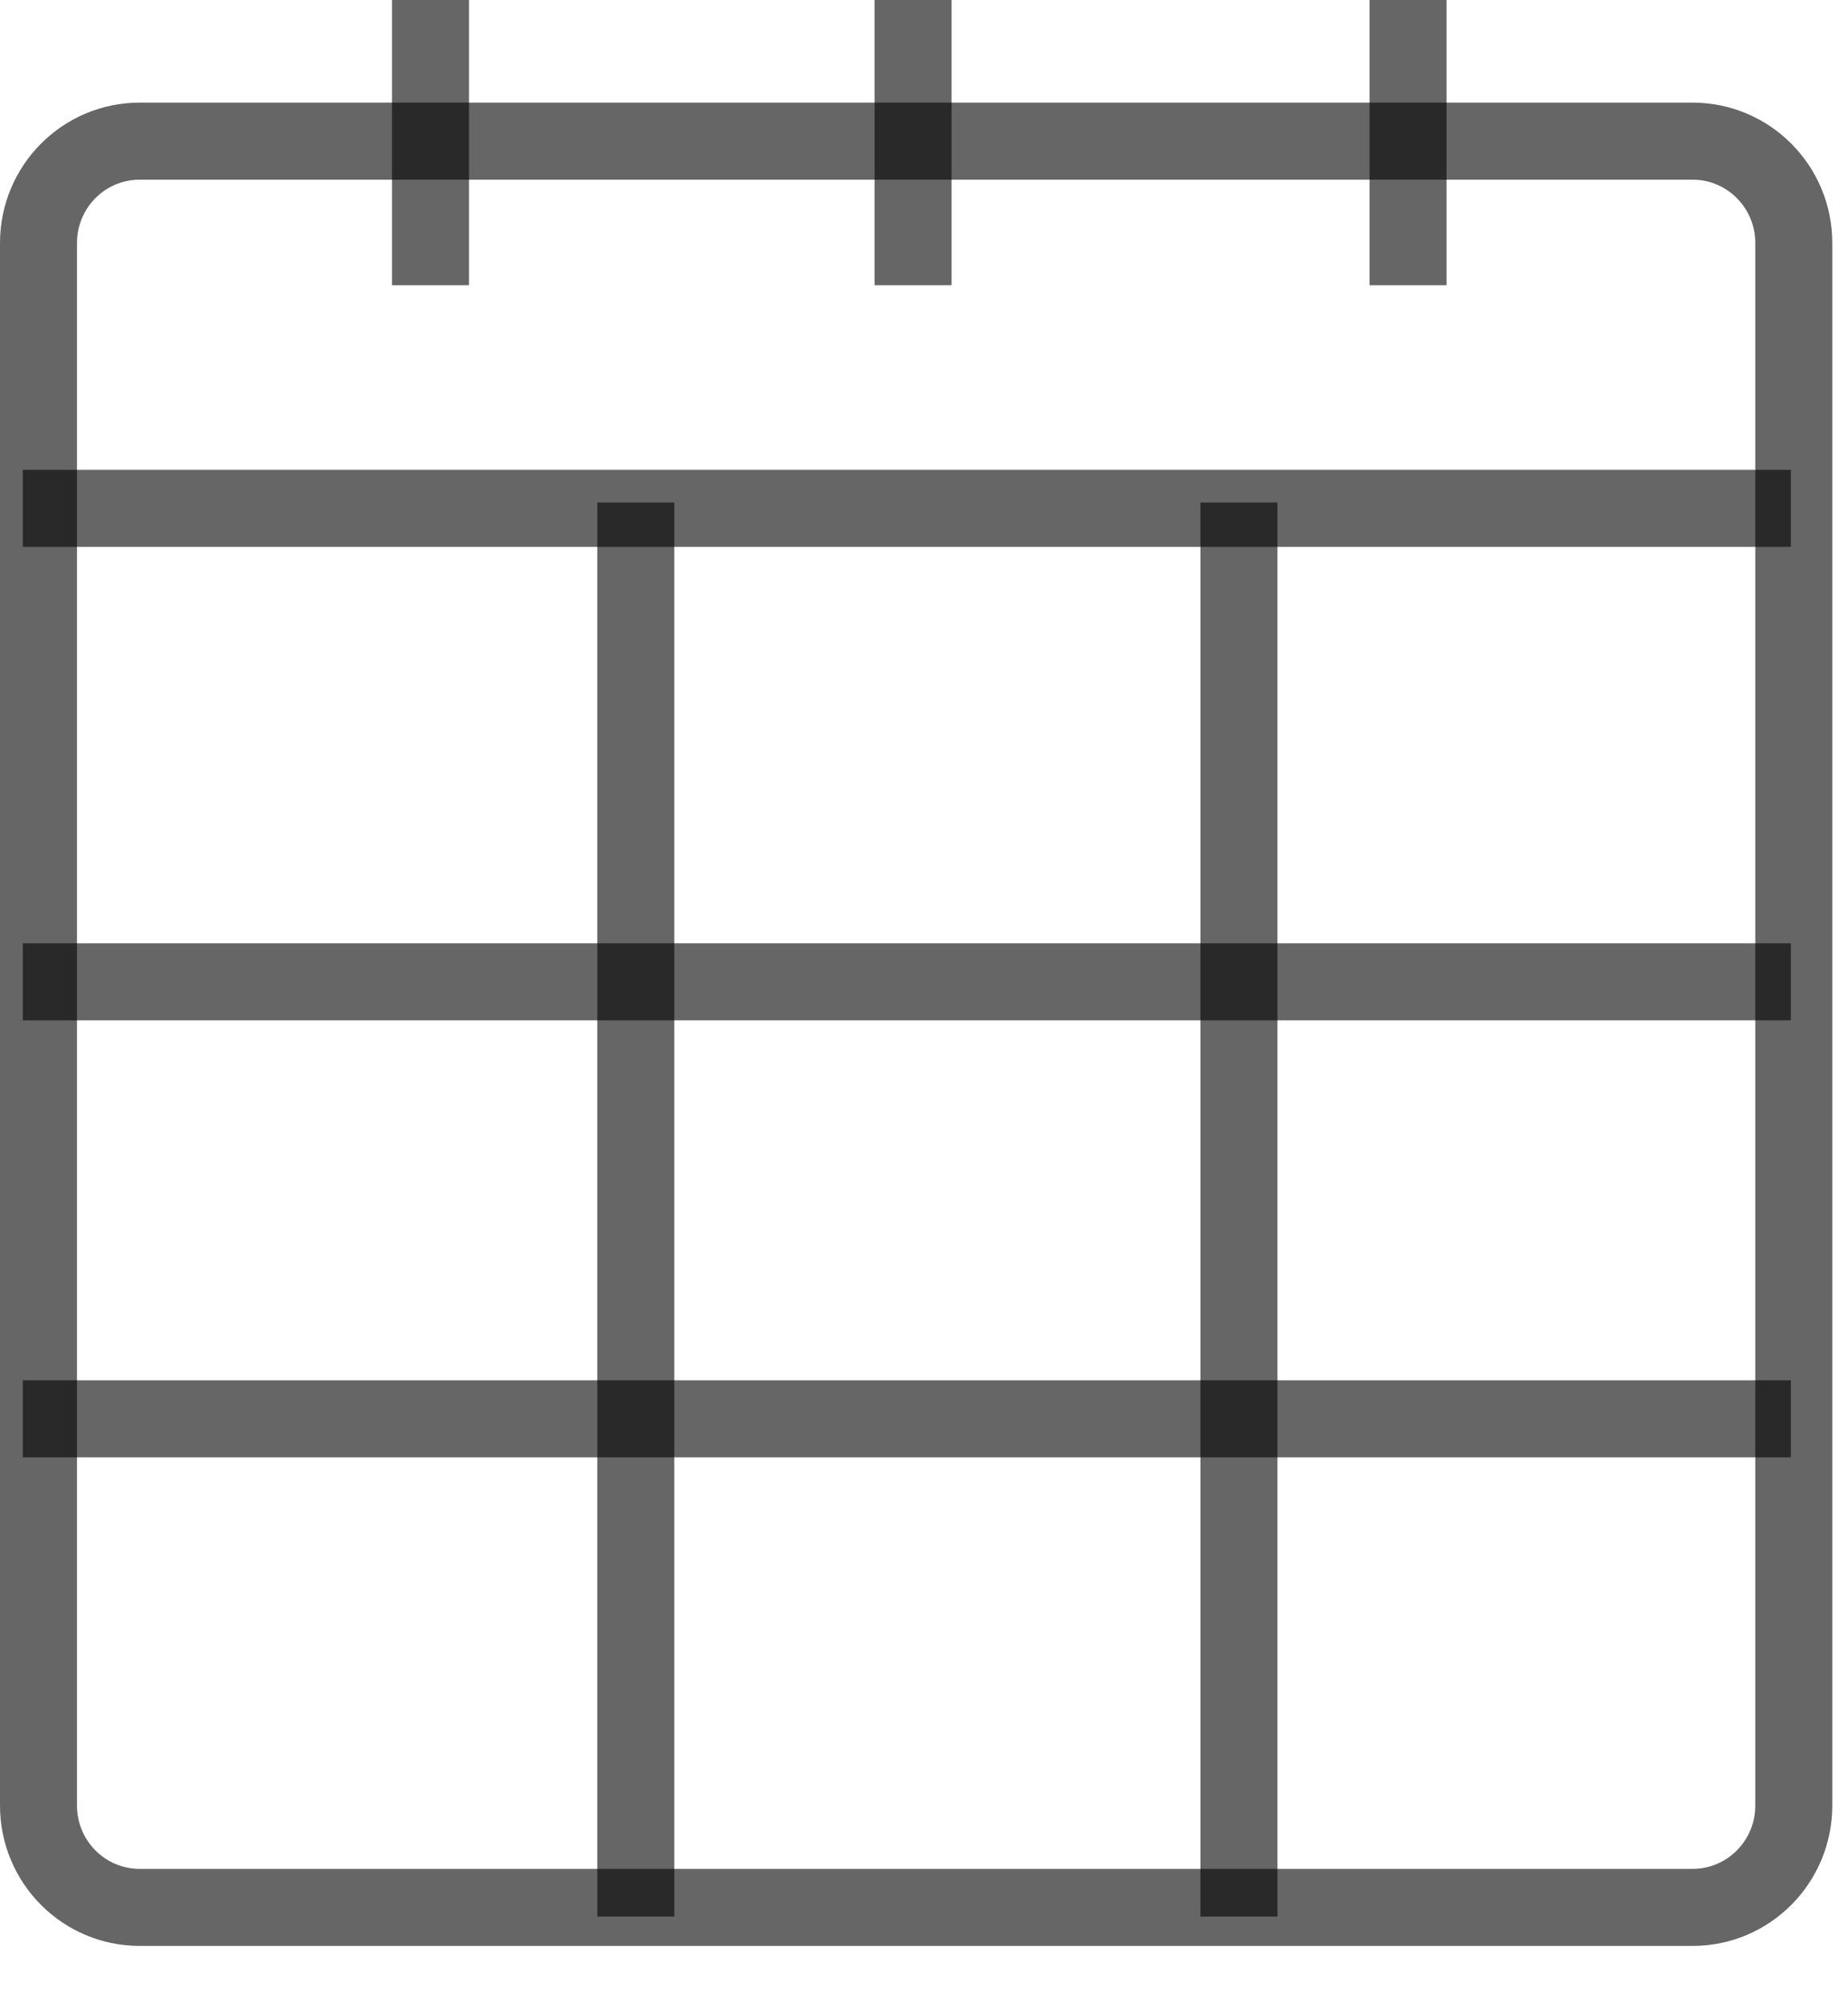 <?xml version="1.0" encoding="UTF-8"?> <svg xmlns="http://www.w3.org/2000/svg" width="24" height="26" viewBox="0 0 24 26" fill="none"><path d="M21.982 1.832H1.814C1.088 1.832 0.5 2.424 0.5 3.154V23.434C0.5 24.164 1.088 24.756 1.814 24.756H21.982C22.708 24.756 23.296 24.164 23.296 23.434V3.154C23.296 2.424 22.708 1.832 21.982 1.832Z" stroke="#010101" stroke-opacity="0.6" stroke-miterlimit="10"></path><path d="M5.591 0V3.702" stroke="#010101" stroke-opacity="0.6" stroke-miterlimit="10"></path><path d="M11.858 0V3.702" stroke="#010101" stroke-opacity="0.6" stroke-miterlimit="10"></path><path d="M18.286 0V3.702" stroke="#010101" stroke-opacity="0.6" stroke-miterlimit="10"></path><path d="M0.296 6.598H23.258" stroke="#010101" stroke-opacity="0.6" stroke-miterlimit="10"></path><path d="M0.296 12.743H23.258" stroke="#010101" stroke-opacity="0.6" stroke-miterlimit="10"></path><path d="M0.296 18.415H23.258" stroke="#010101" stroke-opacity="0.6" stroke-miterlimit="10"></path><path d="M8.257 6.522V24.875" stroke="#010101" stroke-opacity="0.6" stroke-miterlimit="10"></path><path d="M16.09 6.522V24.875" stroke="#010101" stroke-opacity="0.6" stroke-miterlimit="10"></path></svg> 